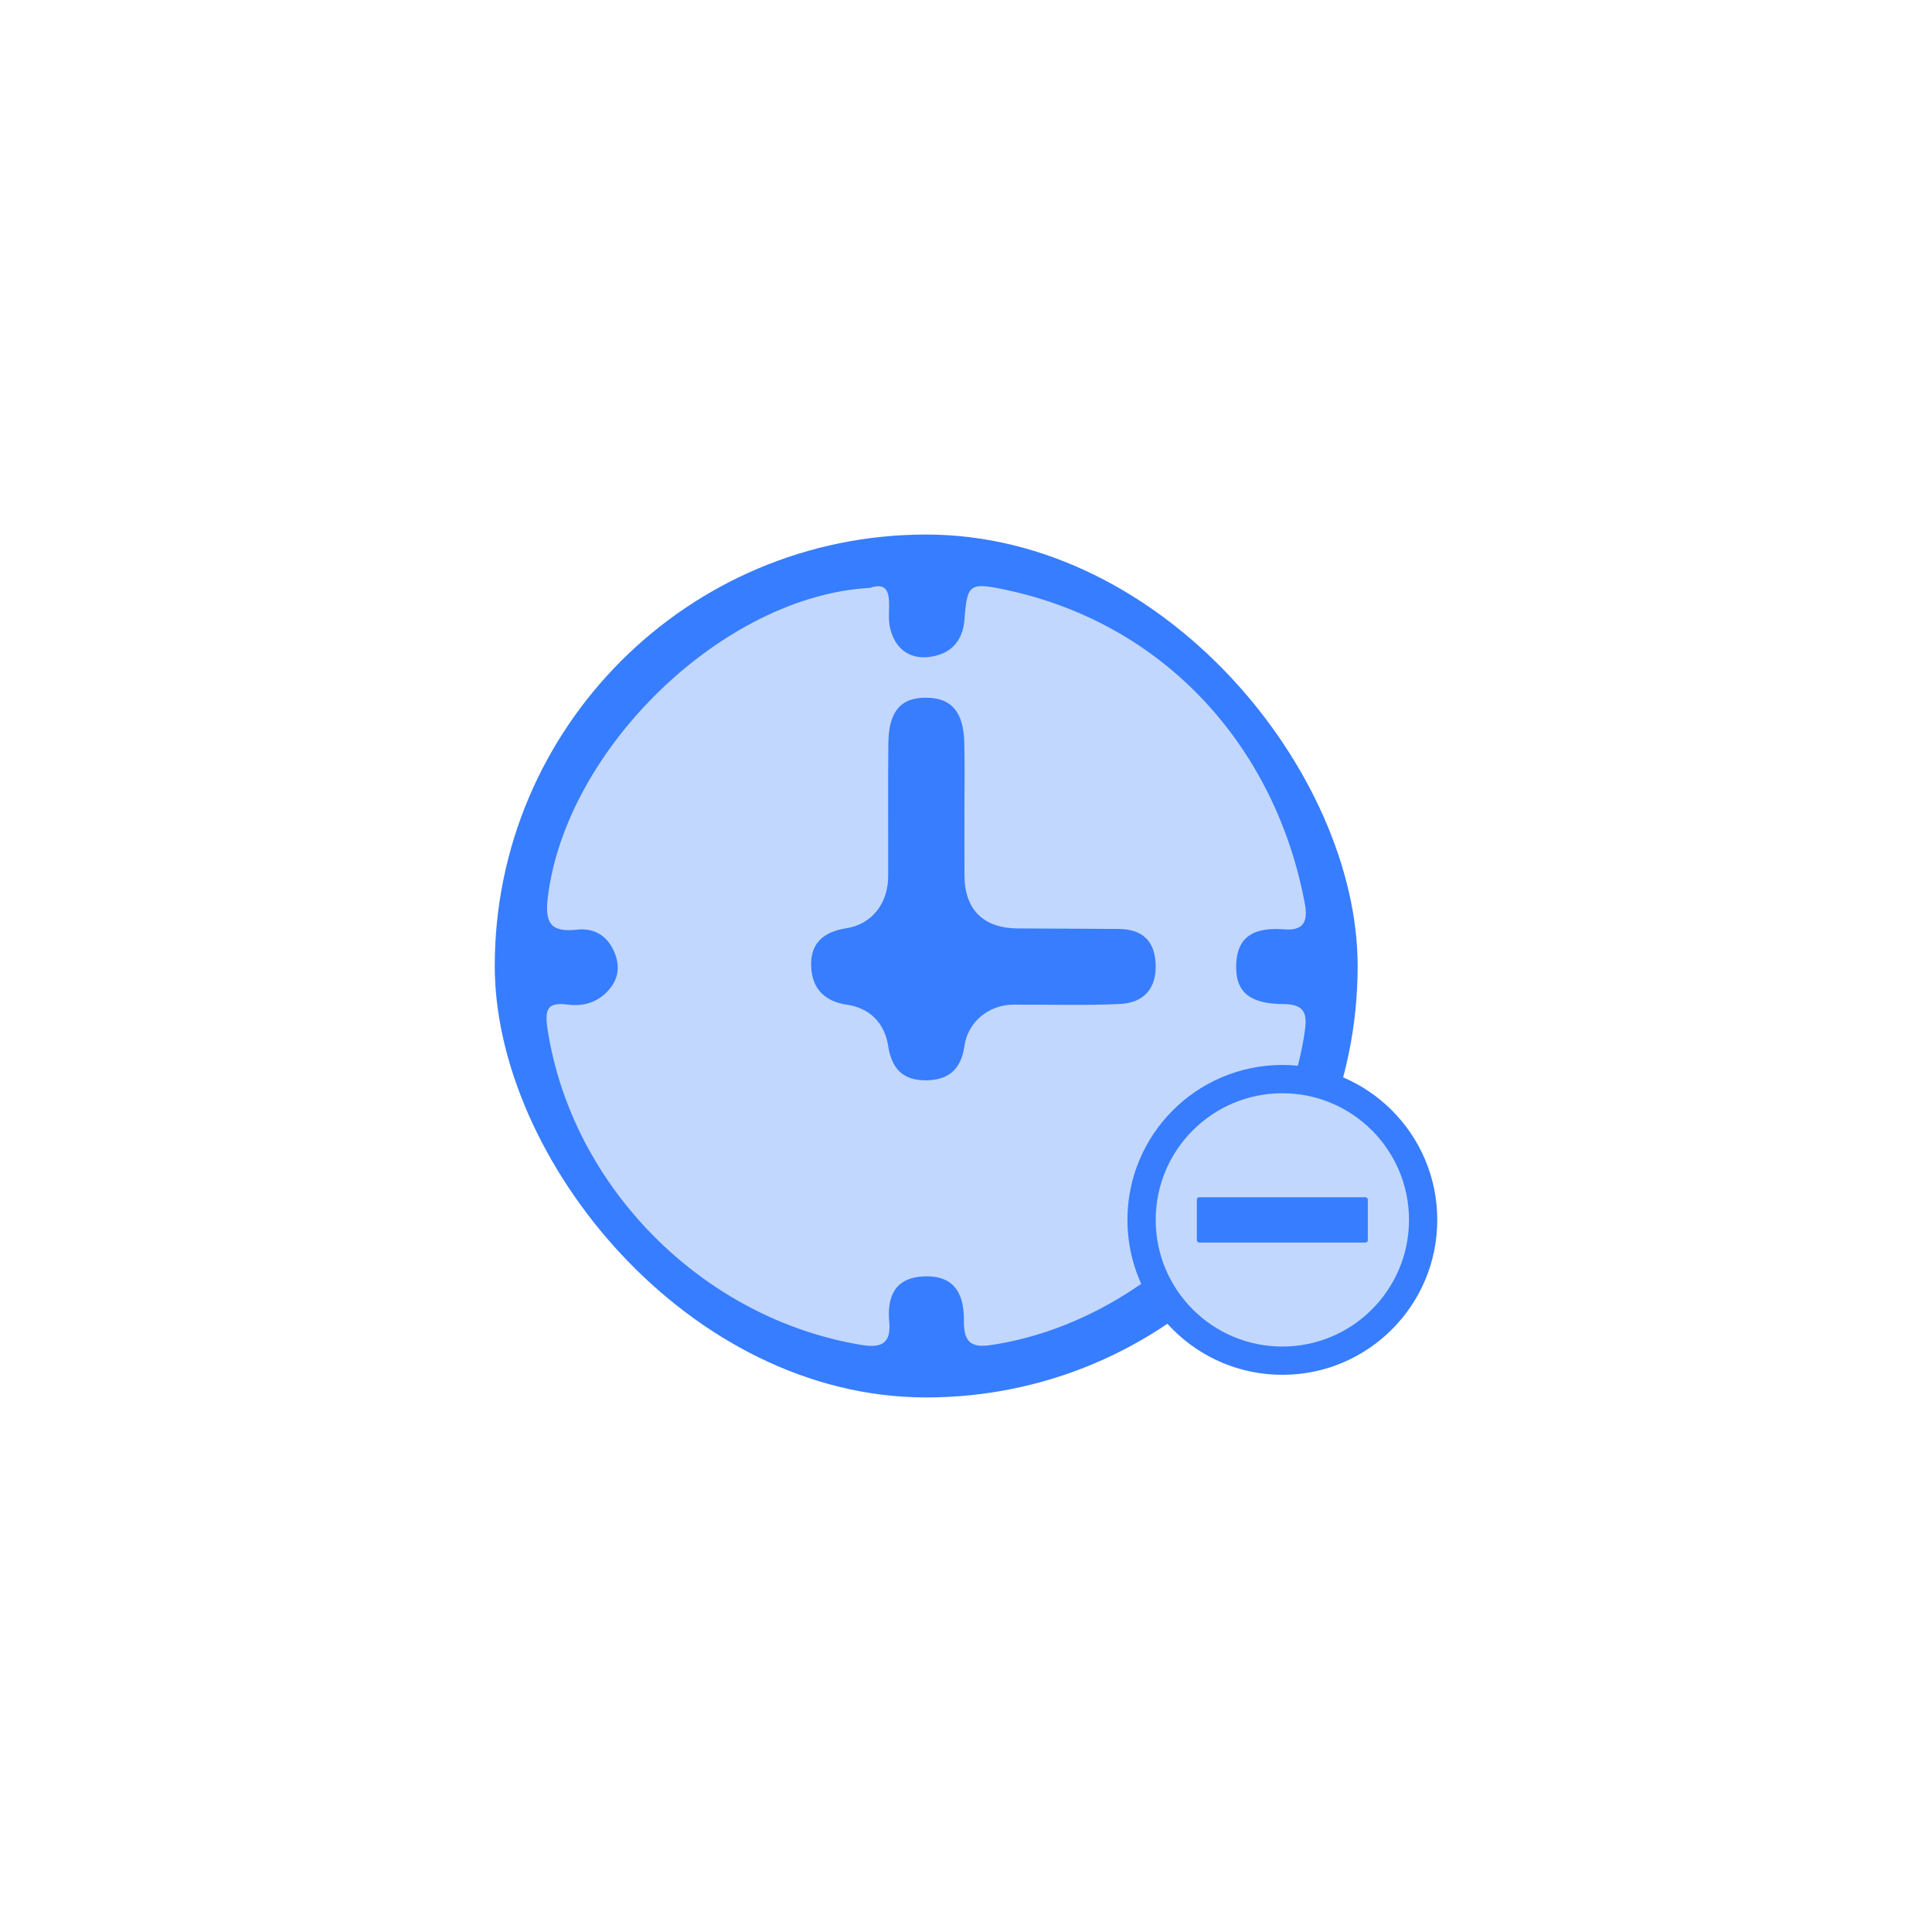 <?xml version="1.0" encoding="UTF-8"?>
<svg id="Capa_1" xmlns="http://www.w3.org/2000/svg" viewBox="0 0 1080 1080">
  <defs>
    <style>
      .cls-1 {
        fill: #377dff;
      }

      .cls-2 {
        fill: #377dfe;
      }

      .cls-3 {
        fill: #c2d7fe;
      }
    </style>
  </defs>
  <rect class="cls-1" x="276.57" y="298.81" width="482.37" height="482.37" rx="241.19" ry="241.19"/>
  <g>
    <path class="cls-3" d="M486.33,328.64c9.27-3.25,10.78,2.35,10.68,10-.05,4.29-.38,8.77.65,12.85,2.71,10.8,10.3,16.94,21.22,15.81,11.82-1.22,19.3-8.19,20.27-21.03,1.49-19.61,2.76-20.78,21.94-16.8,91.34,18.93,152.46,89.75,168.38,176.04,1.6,8.68-.09,14.87-11.27,14.02-14.18-1.07-26.43,1.72-27.16,19.41-.63,15.21,6.99,22.27,26.55,22.35,12.18.05,13.15,5.9,11.81,15.18-12.43,85.66-89.37,162.54-175.36,175.42-11.08,1.66-15.35-1.54-15.21-13.46.22-17.73-7.46-25.55-22.32-24.93-16.36.68-20.72,11.46-19.42,25.52,1.18,12.68-5.21,14.51-15.61,12.79-89.09-14.73-162.16-88.84-175.45-176.87-1.72-11.39.53-14.73,11.29-13.36,9.85,1.25,18.27-1.85,24.2-9.71,4.94-6.54,4.81-13.93,1.1-21.35-4.17-8.34-11.52-11.77-19.92-10.85-14.3,1.56-18.26-3.05-16.52-17.7,9.87-83.29,98.13-168.9,180.14-173.34Z"/>
    <path class="cls-2" d="M539.13,453.95c0,11.85-.05,23.7.02,35.55.1,18.96,10.54,29.35,29.67,29.5,18.85.14,37.7.12,56.54.29,12.82.12,20.08,6.25,20.64,19.52.59,13.95-6.74,21.78-19.88,22.41-19.88.96-39.84.27-59.77.39-13.64.09-25.32,9.64-27.23,23.1-1.82,12.83-8.67,19.11-21.47,19.19-13.01.09-19.19-6.52-21.18-19.3-1.97-12.69-10.24-21.09-23.1-22.98-13.81-2.03-20.04-10.5-19.95-23.03.09-11.75,7.54-17.83,19.5-19.66,14.57-2.23,23.53-13.98,23.58-29.13.08-24.77-.17-49.55.1-74.32.19-18.04,7.11-25.79,21.75-25.46,13.67.31,20.29,8.09,20.7,25.15.31,12.92.06,25.85.07,38.78Z"/>
  </g>
  <circle class="cls-2" cx="716.84" cy="681.93" r="86.6"/>
  <circle class="cls-3" cx="716.84" cy="681.93" r="70.8"/>
  <rect class="cls-1" x="669.04" y="669.28" width="95.59" height="25.31" rx="1.33" ry="1.33"/>
</svg>
